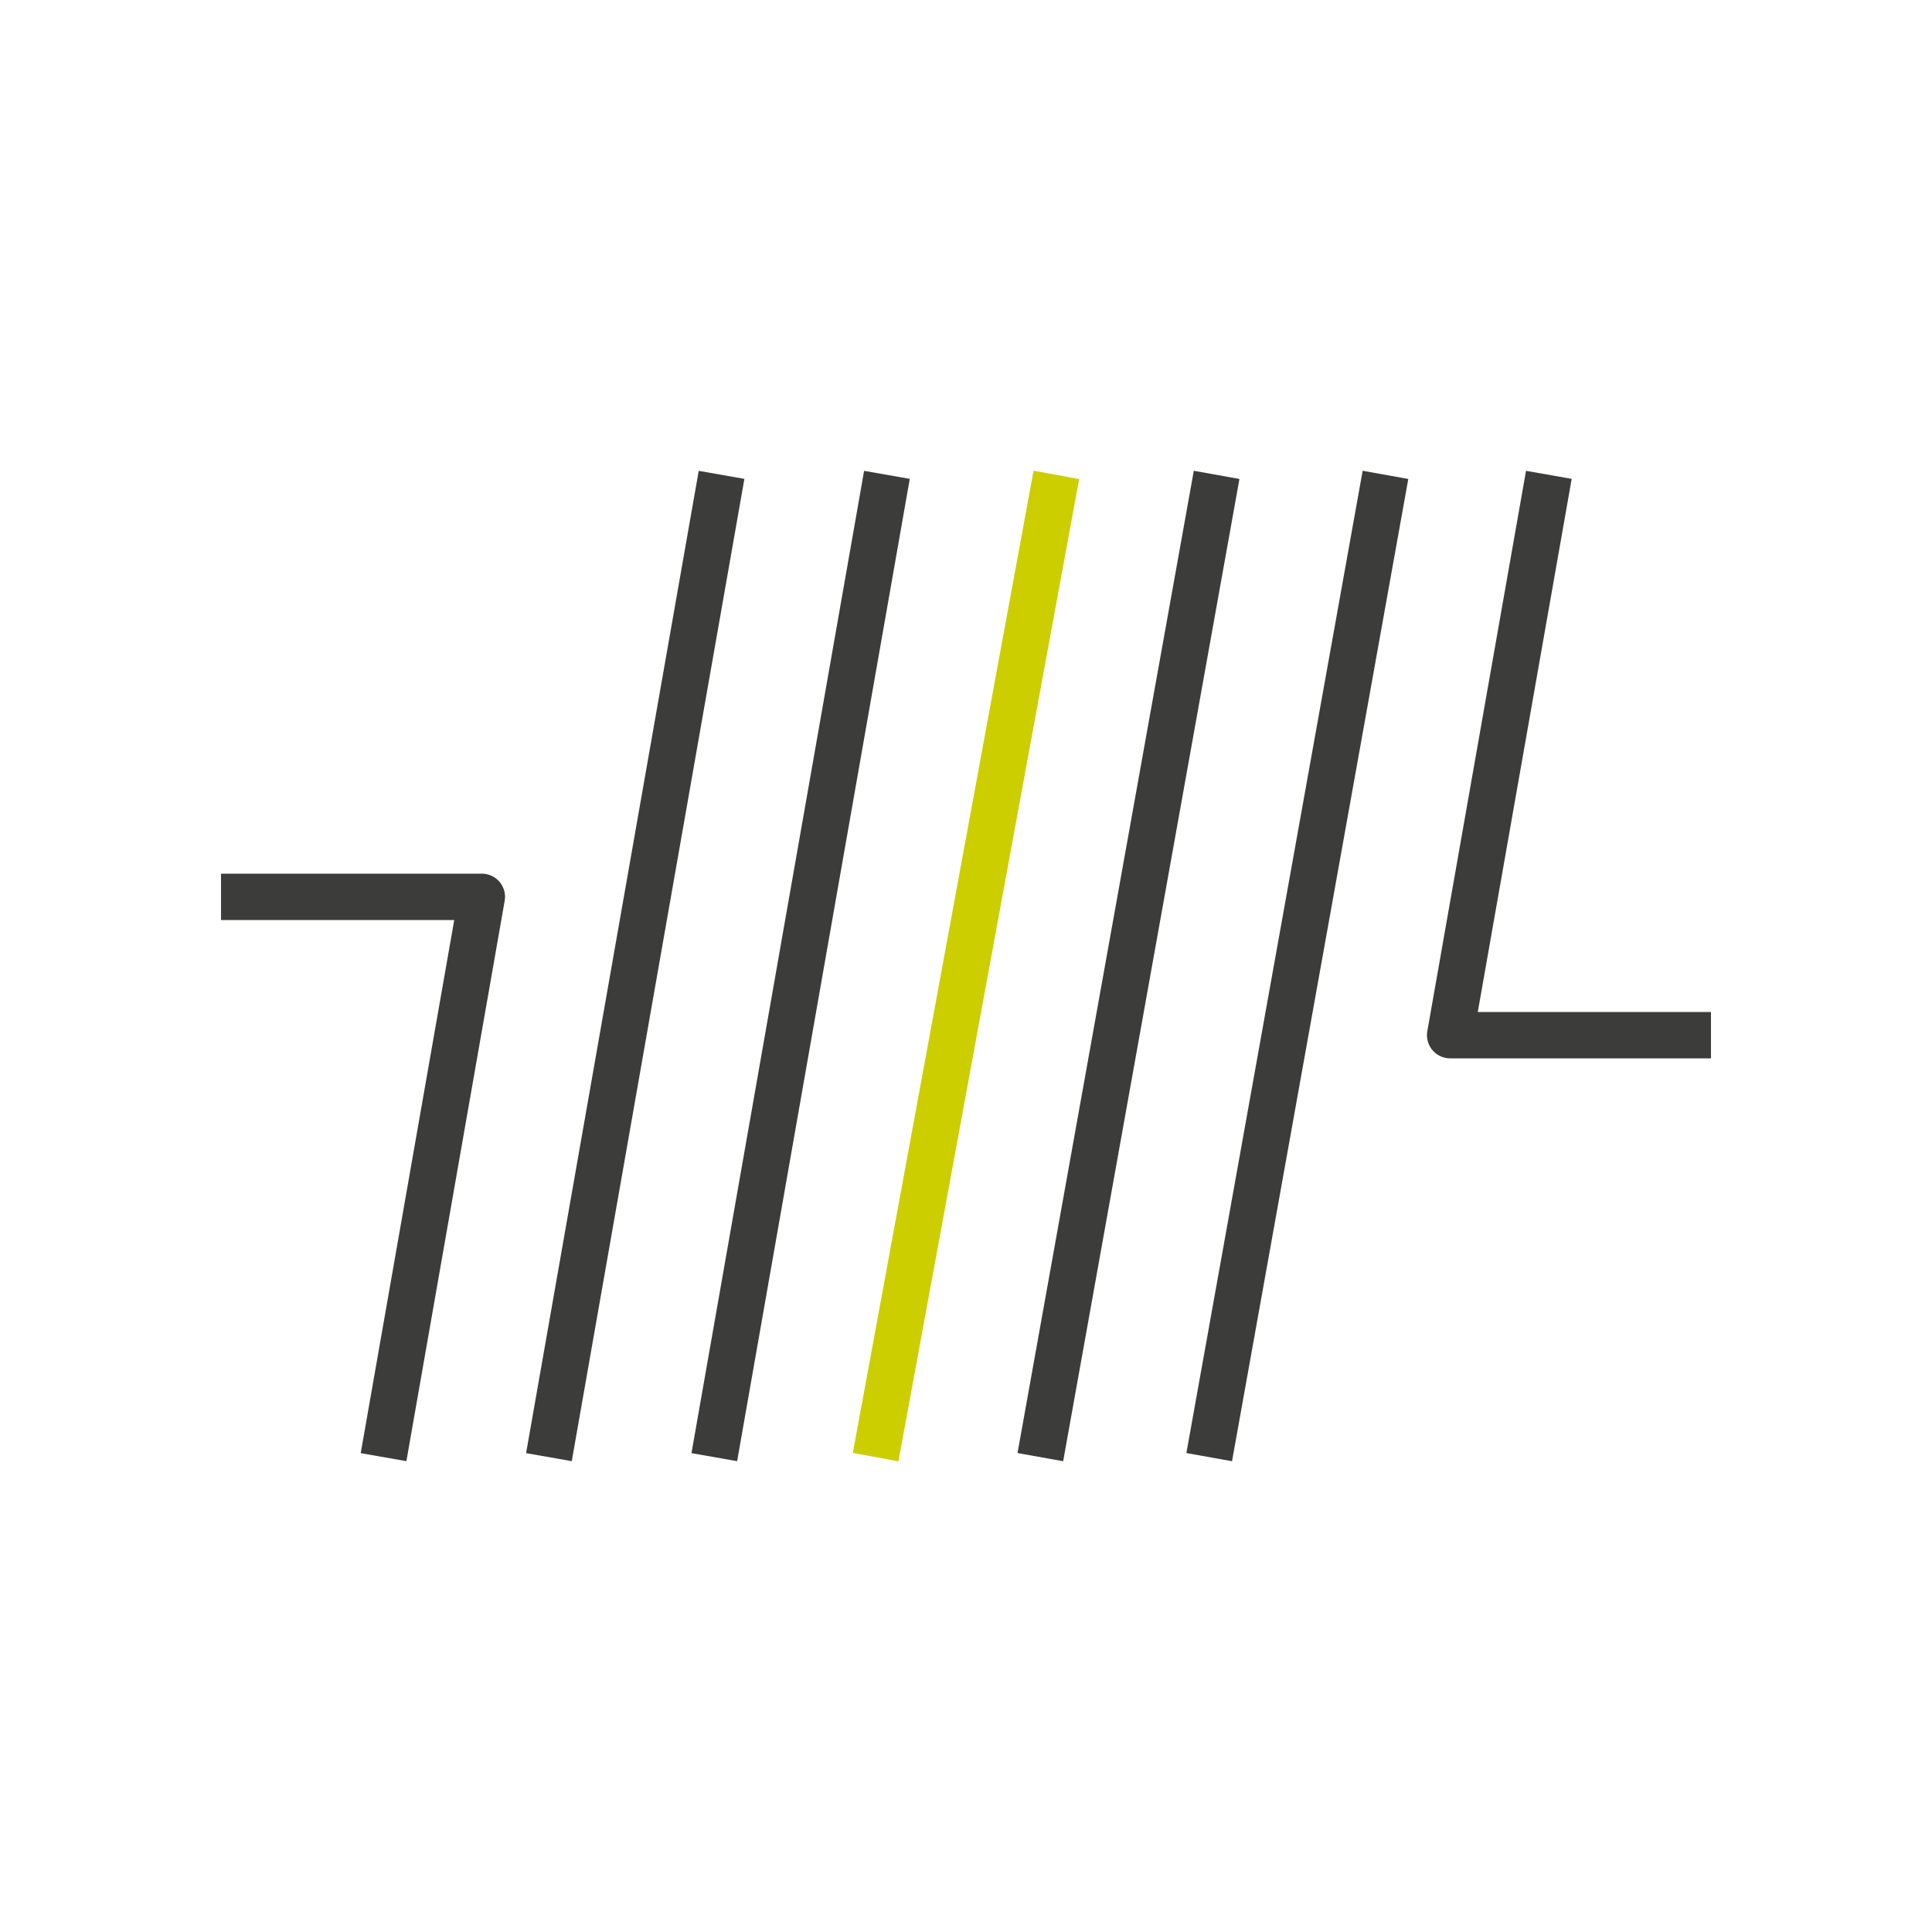 <?xml version="1.0" encoding="utf-8"?>
<!-- Generator: Adobe Illustrator 24.3.0, SVG Export Plug-In . SVG Version: 6.00 Build 0)  -->
<svg version="1.1" id="Warstwa_1" xmlns="http://www.w3.org/2000/svg" xmlns:xlink="http://www.w3.org/1999/xlink" x="0px" y="0px"
	 viewBox="0 0 50 50" style="enable-background:new 0 0 50 50;" xml:space="preserve">
<style type="text/css">
	.st0{fill:none;stroke:#CDCE00;stroke-width:1.2;stroke-linecap:square;stroke-linejoin:round;stroke-miterlimit:10;}
	.st1{fill:none;stroke:#3C3C3B;stroke-width:1.2;stroke-linecap:square;stroke-linejoin:round;stroke-miterlimit:10;}
	.st2{display:none;}
	
		.st3{display:inline;fill:none;stroke:#3C3C3B;stroke-width:1.064;stroke-linecap:round;stroke-linejoin:round;stroke-miterlimit:10;}
	.st4{display:inline;fill:#FFFFFF;}
	
		.st5{display:inline;fill:none;stroke:#CDCE00;stroke-width:1.064;stroke-linecap:round;stroke-linejoin:round;stroke-miterlimit:10;}
	.st6{display:inline;fill:none;stroke:#CDCE00;stroke-width:1.2;stroke-miterlimit:10;}
	.st7{display:inline;fill:none;stroke:#3C3C3B;stroke-width:1.2;stroke-miterlimit:10;}
	.st8{display:inline;fill:none;stroke:#CDCE00;stroke-width:1.2;stroke-linecap:round;stroke-linejoin:round;stroke-miterlimit:10;}
	.st9{display:inline;fill:none;stroke:#3C3C3B;stroke-width:1.2;stroke-linecap:round;stroke-linejoin:round;stroke-miterlimit:10;}
	.st10{display:inline;fill:none;stroke:#CDCE00;stroke-width:1.2;}
	.st11{display:inline;fill:none;stroke:#3C3C3B;stroke-width:1.2;}
	.st12{display:inline;fill:none;stroke:#4A4A49;stroke-width:1.2;stroke-miterlimit:10;}
	.st13{display:inline;fill:none;stroke:#4A4A49;stroke-width:1.2;}
	.st14{display:inline;fill:none;stroke:#4A4A49;stroke-width:2;}
</style>
<g>
	<line class="st0" x1="27.23" y1="12.88" x2="22.77" y2="37.12"/>
	<path class="st1" d="M22.85,12.88l-4.26,24.24 M18.57,12.88l-4.26,24.24 M6.32,23.21h6.15l-2.44,13.91 M43.68,26.79h-6.15
		l2.45-13.91"/>
	<path class="st1" d="M35.75,12.88L31.4,37.12 M31.38,12.88l-4.35,24.24"/>
</g>
<g class="st2">
	<path class="st3" d="M14.64,35.36c2.65,2.65,6.31,4.29,10.36,4.29c8.09,0,14.65-6.56,14.65-14.65c0-0.87-0.08-1.72-0.22-2.54
		 M35.39,14.68C32.74,12,29.06,10.35,25,10.35c-8.09,0-14.65,6.56-14.65,14.65c0,0.9,0.08,1.77,0.23,2.63 M33.07,12.35
		c1.17-1.18,2.81-0.81,3.81,0.19c1.48,1.48,1.57,5.19,1.57,5.19s-3.71-0.09-5.19-1.57C32.26,15.16,31.9,13.53,33.07,12.35z
		 M16.96,37.68c-1.17,1.17-2.81,0.81-3.81-0.19c-1.48-1.48-1.57-5.19-1.57-5.19s3.71,0.09,5.19,1.57
		C17.78,34.87,18.14,36.51,16.96,37.68z M29.49,32.57H20.5V17.43h8.99V32.57z"/>
	<rect x="23.5" y="28.32" class="st4" width="3" height="1.11"/>
	<rect x="23.5" y="28.32" class="st5" width="3" height="1.11"/>
</g>
<g class="st2">
	<path class="st6" d="M6.71,29.83h7.77 M6.71,20.17h7.77 M3.41,25h9.46"/>
	<path class="st7" d="M46.59,25c0-7.77-6.3-14.06-14.06-14.06c-7.77,0-14.06,6.29-14.06,14.06c0,7.77,6.29,14.06,14.06,14.06
		C40.3,39.06,46.59,32.77,46.59,25z M26.05,21.55l6.48,4.44l8.41-5.75"/>
</g>
<g class="st2">
	<path class="st8" d="M14.41,34.53h8.28 M14.41,24.23h8.28 M10.89,29.38h10.09"/>
	<path class="st9" d="M34.99,7.85v6.99h-4.95V7.85c-2.42,0.98-4.13,3.35-4.13,6.12c0,2.43,1.32,4.56,3.28,5.7v19.15
		c0,1.83,1.49,3.32,3.32,3.32c1.83,0,3.32-1.49,3.32-3.32V19.68c1.96-1.14,3.28-3.27,3.28-5.7C39.11,11.2,37.41,8.83,34.99,7.85z"/>
</g>
<g class="st2">
	<polygon class="st10" points="10.04,21.37 10.04,19.86 22.38,9.59 34.73,19.86 34.73,40.41 10.04,40.41 10.04,36.29 15.26,36.29 
		15.26,21.36 	"/>
	<path class="st11" d="M18.75,22.92h7.27v11.83h-7.27V22.92z M36.32,22.92h7.27v11.83h-7.27V22.92z M6.41,22.92h7.27v11.83H6.41
		V22.92z"/>
</g>
<g class="st2">
	<path class="st9" d="M25.89,11.94c3.03,0.07,5.32,0.83,8.89,0.83c4.46,0,7.03-0.74,7.03-0.74c-1.13,13.7-5.3,19.41-7.04,21.23
		c-2.39,2.92-6.01,4.79-10.08,4.79c-7.19,0-13.03-5.85-13.03-13.07c0-7.09,5.63-12.86,12.65-13.06
		C24.45,11.93,25.59,11.94,25.89,11.94z"/>
	<path class="st9" d="M29.64,30.39c0,0.72,0.58,1.31,1.31,1.31c0.72,0,1.31-0.59,1.31-1.31v-2.65c0-0.72-0.58-1.31-1.31-1.31
		c-0.72,0-1.31,0.59-1.31,1.31V30.39z"/>
	<path class="st8" d="M24.25,30.39c0,0.72,0.58,1.31,1.31,1.31c0.72,0,1.31-0.59,1.31-1.31v-6.83c0-0.72-0.58-1.31-1.31-1.31
		c-0.72,0-1.31,0.59-1.31,1.31V30.39z"/>
	<path class="st9" d="M18.87,30.39c0,0.72,0.58,1.31,1.31,1.31c0.72,0,1.31-0.59,1.31-1.31V18.24c0-0.72-0.58-1.31-1.31-1.31
		c-0.72,0-1.31,0.59-1.31,1.31V30.39z"/>
	<line class="st9" x1="14.35" y1="32.93" x2="8.19" y2="37.25"/>
</g>
<g class="st2">
	<polyline class="st12" points="29.9,24.34 29.9,33.43 13.82,33.43 13.82,21.5 28.89,21.5 	"/>
	<line class="st13" x1="12.28" y1="37.17" x2="31.61" y2="37.17"/>
	<line class="st14" x1="9.67" y1="22.54" x2="9.67" y2="25.16"/>
	<line class="st14" x1="9.67" y1="29.08" x2="9.67" y2="31.69"/>
	<line class="st14" x1="33.83" y1="29.08" x2="33.83" y2="31.69"/>
	<path class="st7" d="M29.96,16.73H5.23c-1.27,0-2.34,0.95-2.49,2.22l-0.41,3.48c-0.52,4.33-0.52,8.71,0,13.04l0.41,3.48
		c0.15,1.26,1.22,2.21,2.49,2.21H38.5c1.27,0,2.34-0.95,2.49-2.21l0.42-3.48c0.3-2.54,0.43-5.54,0.38-8.09"/>
	<path class="st6" d="M38.79,8.84c-5.13,0-9.28,4.16-9.28,9.28c0,0.92,0.14,1.8,0.38,2.63l-2.16,3.75l4.33,0
		c1.69,1.78,4.08,2.9,6.73,2.9c5.13,0,9.28-4.16,9.28-9.28C48.07,12.99,43.91,8.84,38.79,8.84z"/>
</g>
</svg>
